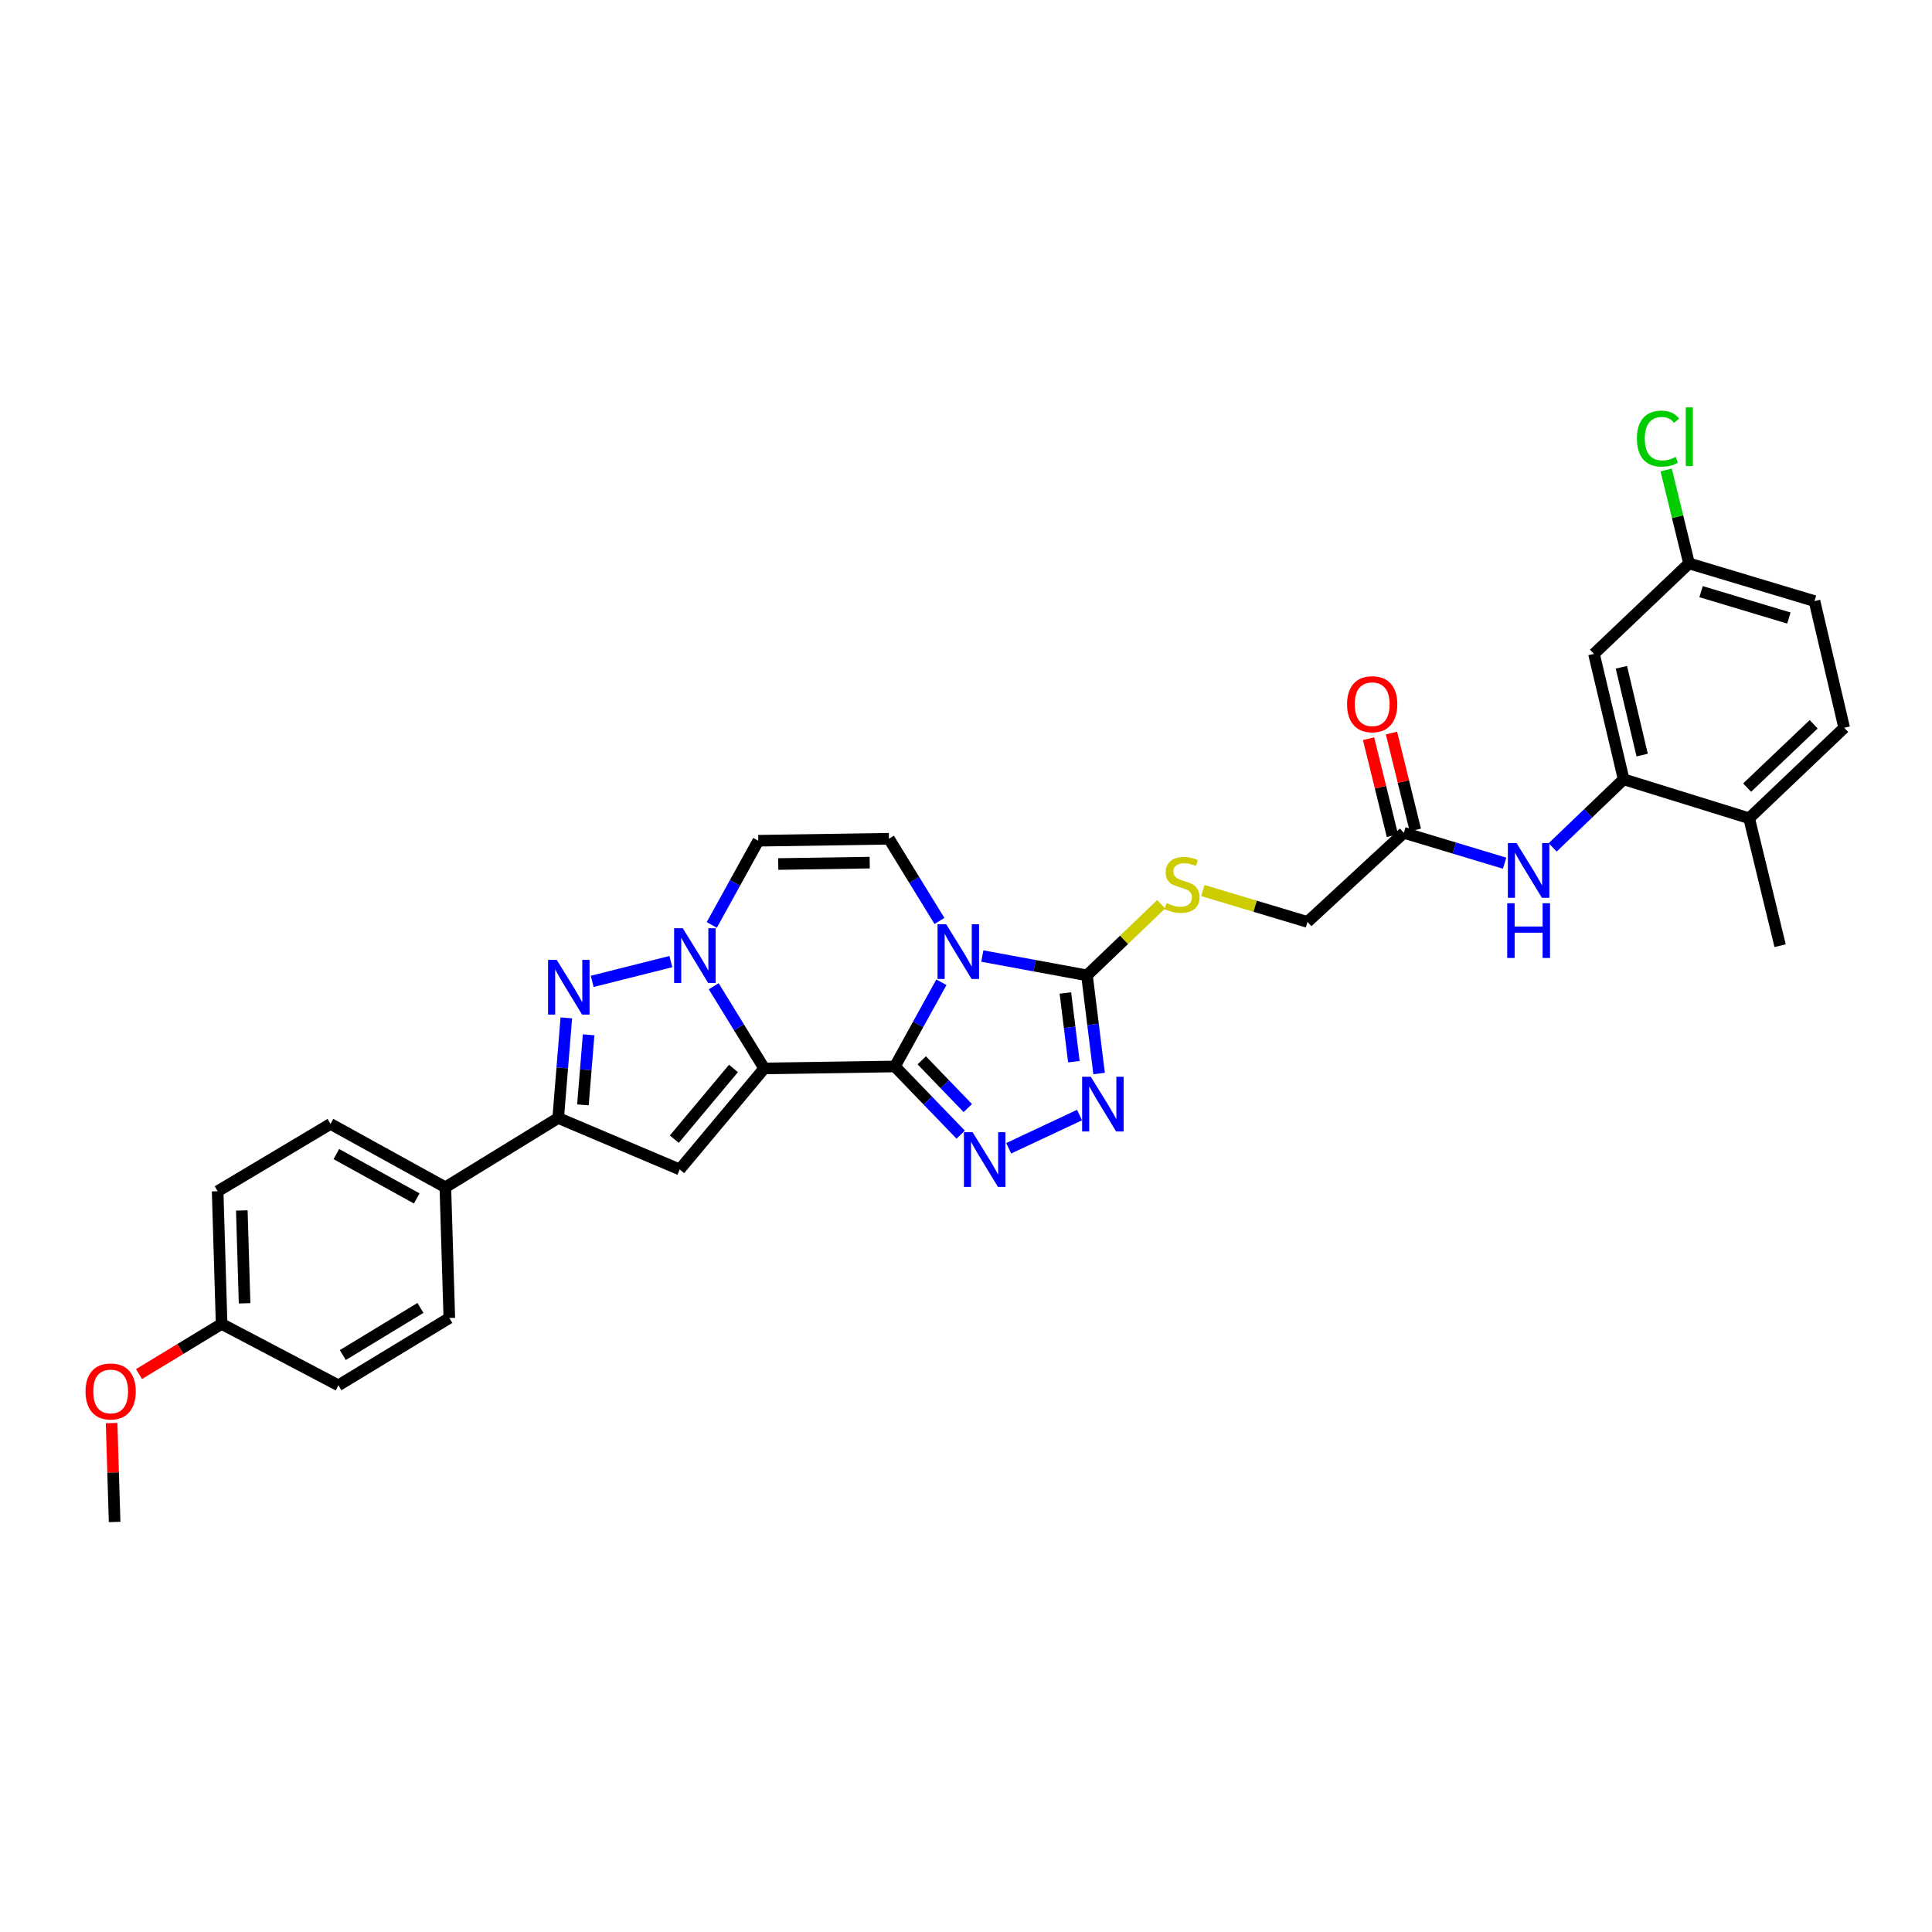 <?xml version='1.0' encoding='iso-8859-1'?>
<svg version='1.1' baseProfile='full'
              xmlns='http://www.w3.org/2000/svg'
                      xmlns:rdkit='http://www.rdkit.org/xml'
                      xmlns:xlink='http://www.w3.org/1999/xlink'
                  xml:space='preserve'
width='1000px' height='1000px' viewBox='0 0 1000 1000'>
<!-- END OF HEADER -->
<rect style='opacity:1.0;fill:#FFFFFF;stroke:none' width='1000' height='1000' x='0' y='0'> </rect>
<path class='bond-0' d='M 463.204,552.004 L 395.56,553.021' style='fill:none;fill-rule:evenodd;stroke:#000000;stroke-width:6px;stroke-linecap:butt;stroke-linejoin:miter;stroke-opacity:1' />
<path class='bond-1' d='M 463.204,552.004 L 475.233,530.207' style='fill:none;fill-rule:evenodd;stroke:#000000;stroke-width:6px;stroke-linecap:butt;stroke-linejoin:miter;stroke-opacity:1' />
<path class='bond-1' d='M 475.233,530.207 L 487.261,508.411' style='fill:none;fill-rule:evenodd;stroke:#0000FF;stroke-width:6px;stroke-linecap:butt;stroke-linejoin:miter;stroke-opacity:1' />
<path class='bond-3' d='M 463.204,552.004 L 480.228,569.655' style='fill:none;fill-rule:evenodd;stroke:#000000;stroke-width:6px;stroke-linecap:butt;stroke-linejoin:miter;stroke-opacity:1' />
<path class='bond-3' d='M 480.228,569.655 L 497.253,587.305' style='fill:none;fill-rule:evenodd;stroke:#0000FF;stroke-width:6px;stroke-linecap:butt;stroke-linejoin:miter;stroke-opacity:1' />
<path class='bond-3' d='M 477.099,548.824 L 489.016,561.179' style='fill:none;fill-rule:evenodd;stroke:#000000;stroke-width:6px;stroke-linecap:butt;stroke-linejoin:miter;stroke-opacity:1' />
<path class='bond-3' d='M 489.016,561.179 L 500.933,573.534' style='fill:none;fill-rule:evenodd;stroke:#0000FF;stroke-width:6px;stroke-linecap:butt;stroke-linejoin:miter;stroke-opacity:1' />
<path class='bond-2' d='M 395.56,553.021 L 382.489,531.749' style='fill:none;fill-rule:evenodd;stroke:#000000;stroke-width:6px;stroke-linecap:butt;stroke-linejoin:miter;stroke-opacity:1' />
<path class='bond-2' d='M 382.489,531.749 L 369.419,510.476' style='fill:none;fill-rule:evenodd;stroke:#0000FF;stroke-width:6px;stroke-linecap:butt;stroke-linejoin:miter;stroke-opacity:1' />
<path class='bond-4' d='M 395.56,553.021 L 351.818,605.303' style='fill:none;fill-rule:evenodd;stroke:#000000;stroke-width:6px;stroke-linecap:butt;stroke-linejoin:miter;stroke-opacity:1' />
<path class='bond-4' d='M 379.635,553.029 L 349.015,589.626' style='fill:none;fill-rule:evenodd;stroke:#000000;stroke-width:6px;stroke-linecap:butt;stroke-linejoin:miter;stroke-opacity:1' />
<path class='bond-6' d='M 508.445,494.849 L 535.532,499.85' style='fill:none;fill-rule:evenodd;stroke:#0000FF;stroke-width:6px;stroke-linecap:butt;stroke-linejoin:miter;stroke-opacity:1' />
<path class='bond-6' d='M 535.532,499.85 L 562.619,504.85' style='fill:none;fill-rule:evenodd;stroke:#000000;stroke-width:6px;stroke-linecap:butt;stroke-linejoin:miter;stroke-opacity:1' />
<path class='bond-9' d='M 486.259,476.679 L 473.188,455.406' style='fill:none;fill-rule:evenodd;stroke:#0000FF;stroke-width:6px;stroke-linecap:butt;stroke-linejoin:miter;stroke-opacity:1' />
<path class='bond-9' d='M 473.188,455.406 L 460.118,434.134' style='fill:none;fill-rule:evenodd;stroke:#000000;stroke-width:6px;stroke-linecap:butt;stroke-linejoin:miter;stroke-opacity:1' />
<path class='bond-5' d='M 347.244,497.723 L 306.517,507.955' style='fill:none;fill-rule:evenodd;stroke:#0000FF;stroke-width:6px;stroke-linecap:butt;stroke-linejoin:miter;stroke-opacity:1' />
<path class='bond-33' d='M 368.421,478.744 L 380.454,456.951' style='fill:none;fill-rule:evenodd;stroke:#0000FF;stroke-width:6px;stroke-linecap:butt;stroke-linejoin:miter;stroke-opacity:1' />
<path class='bond-33' d='M 380.454,456.951 L 392.487,435.158' style='fill:none;fill-rule:evenodd;stroke:#000000;stroke-width:6px;stroke-linecap:butt;stroke-linejoin:miter;stroke-opacity:1' />
<path class='bond-7' d='M 522.095,594.348 L 558.76,577.157' style='fill:none;fill-rule:evenodd;stroke:#0000FF;stroke-width:6px;stroke-linecap:butt;stroke-linejoin:miter;stroke-opacity:1' />
<path class='bond-8' d='M 351.818,605.303 L 288.922,578.667' style='fill:none;fill-rule:evenodd;stroke:#000000;stroke-width:6px;stroke-linecap:butt;stroke-linejoin:miter;stroke-opacity:1' />
<path class='bond-34' d='M 293.128,526.853 L 291.025,552.76' style='fill:none;fill-rule:evenodd;stroke:#0000FF;stroke-width:6px;stroke-linecap:butt;stroke-linejoin:miter;stroke-opacity:1' />
<path class='bond-34' d='M 291.025,552.76 L 288.922,578.667' style='fill:none;fill-rule:evenodd;stroke:#000000;stroke-width:6px;stroke-linecap:butt;stroke-linejoin:miter;stroke-opacity:1' />
<path class='bond-34' d='M 304.666,535.613 L 303.194,553.748' style='fill:none;fill-rule:evenodd;stroke:#0000FF;stroke-width:6px;stroke-linecap:butt;stroke-linejoin:miter;stroke-opacity:1' />
<path class='bond-34' d='M 303.194,553.748 L 301.721,571.883' style='fill:none;fill-rule:evenodd;stroke:#000000;stroke-width:6px;stroke-linecap:butt;stroke-linejoin:miter;stroke-opacity:1' />
<path class='bond-13' d='M 562.619,504.85 L 581.824,486.444' style='fill:none;fill-rule:evenodd;stroke:#000000;stroke-width:6px;stroke-linecap:butt;stroke-linejoin:miter;stroke-opacity:1' />
<path class='bond-13' d='M 581.824,486.444 L 601.03,468.038' style='fill:none;fill-rule:evenodd;stroke:#CCCC00;stroke-width:6px;stroke-linecap:butt;stroke-linejoin:miter;stroke-opacity:1' />
<path class='bond-32' d='M 562.619,504.85 L 565.755,530.251' style='fill:none;fill-rule:evenodd;stroke:#000000;stroke-width:6px;stroke-linecap:butt;stroke-linejoin:miter;stroke-opacity:1' />
<path class='bond-32' d='M 565.755,530.251 L 568.891,555.652' style='fill:none;fill-rule:evenodd;stroke:#0000FF;stroke-width:6px;stroke-linecap:butt;stroke-linejoin:miter;stroke-opacity:1' />
<path class='bond-32' d='M 551.442,513.967 L 553.638,531.747' style='fill:none;fill-rule:evenodd;stroke:#000000;stroke-width:6px;stroke-linecap:butt;stroke-linejoin:miter;stroke-opacity:1' />
<path class='bond-32' d='M 553.638,531.747 L 555.833,549.528' style='fill:none;fill-rule:evenodd;stroke:#0000FF;stroke-width:6px;stroke-linecap:butt;stroke-linejoin:miter;stroke-opacity:1' />
<path class='bond-16' d='M 288.922,578.667 L 230.515,614.541' style='fill:none;fill-rule:evenodd;stroke:#000000;stroke-width:6px;stroke-linecap:butt;stroke-linejoin:miter;stroke-opacity:1' />
<path class='bond-10' d='M 460.118,434.134 L 392.487,435.158' style='fill:none;fill-rule:evenodd;stroke:#000000;stroke-width:6px;stroke-linecap:butt;stroke-linejoin:miter;stroke-opacity:1' />
<path class='bond-10' d='M 450.158,446.495 L 402.817,447.212' style='fill:none;fill-rule:evenodd;stroke:#000000;stroke-width:6px;stroke-linecap:butt;stroke-linejoin:miter;stroke-opacity:1' />
<path class='bond-11' d='M 840.406,403.374 L 822.03,420.987' style='fill:none;fill-rule:evenodd;stroke:#000000;stroke-width:6px;stroke-linecap:butt;stroke-linejoin:miter;stroke-opacity:1' />
<path class='bond-11' d='M 822.03,420.987 L 803.654,438.6' style='fill:none;fill-rule:evenodd;stroke:#0000FF;stroke-width:6px;stroke-linecap:butt;stroke-linejoin:miter;stroke-opacity:1' />
<path class='bond-15' d='M 840.406,403.374 L 825.043,338.45' style='fill:none;fill-rule:evenodd;stroke:#000000;stroke-width:6px;stroke-linecap:butt;stroke-linejoin:miter;stroke-opacity:1' />
<path class='bond-15' d='M 849.982,390.824 L 839.228,345.377' style='fill:none;fill-rule:evenodd;stroke:#000000;stroke-width:6px;stroke-linecap:butt;stroke-linejoin:miter;stroke-opacity:1' />
<path class='bond-17' d='M 840.406,403.374 L 905.35,423.525' style='fill:none;fill-rule:evenodd;stroke:#000000;stroke-width:6px;stroke-linecap:butt;stroke-linejoin:miter;stroke-opacity:1' />
<path class='bond-12' d='M 778.784,446.783 L 752.712,438.925' style='fill:none;fill-rule:evenodd;stroke:#0000FF;stroke-width:6px;stroke-linecap:butt;stroke-linejoin:miter;stroke-opacity:1' />
<path class='bond-12' d='M 752.712,438.925 L 726.639,431.068' style='fill:none;fill-rule:evenodd;stroke:#000000;stroke-width:6px;stroke-linecap:butt;stroke-linejoin:miter;stroke-opacity:1' />
<path class='bond-19' d='M 622.589,460.937 L 649.67,469.064' style='fill:none;fill-rule:evenodd;stroke:#CCCC00;stroke-width:6px;stroke-linecap:butt;stroke-linejoin:miter;stroke-opacity:1' />
<path class='bond-19' d='M 649.67,469.064 L 676.752,477.19' style='fill:none;fill-rule:evenodd;stroke:#000000;stroke-width:6px;stroke-linecap:butt;stroke-linejoin:miter;stroke-opacity:1' />
<path class='bond-14' d='M 726.639,431.068 L 676.752,477.19' style='fill:none;fill-rule:evenodd;stroke:#000000;stroke-width:6px;stroke-linecap:butt;stroke-linejoin:miter;stroke-opacity:1' />
<path class='bond-18' d='M 732.567,429.61 L 726.396,404.521' style='fill:none;fill-rule:evenodd;stroke:#000000;stroke-width:6px;stroke-linecap:butt;stroke-linejoin:miter;stroke-opacity:1' />
<path class='bond-18' d='M 726.396,404.521 L 720.225,379.432' style='fill:none;fill-rule:evenodd;stroke:#FF0000;stroke-width:6px;stroke-linecap:butt;stroke-linejoin:miter;stroke-opacity:1' />
<path class='bond-18' d='M 720.711,432.526 L 714.54,407.437' style='fill:none;fill-rule:evenodd;stroke:#000000;stroke-width:6px;stroke-linecap:butt;stroke-linejoin:miter;stroke-opacity:1' />
<path class='bond-18' d='M 714.54,407.437 L 708.369,382.348' style='fill:none;fill-rule:evenodd;stroke:#FF0000;stroke-width:6px;stroke-linecap:butt;stroke-linejoin:miter;stroke-opacity:1' />
<path class='bond-23' d='M 825.043,338.45 L 874.238,291.622' style='fill:none;fill-rule:evenodd;stroke:#000000;stroke-width:6px;stroke-linecap:butt;stroke-linejoin:miter;stroke-opacity:1' />
<path class='bond-20' d='M 230.515,614.541 L 171.072,581.74' style='fill:none;fill-rule:evenodd;stroke:#000000;stroke-width:6px;stroke-linecap:butt;stroke-linejoin:miter;stroke-opacity:1' />
<path class='bond-20' d='M 215.7,620.31 L 174.09,597.349' style='fill:none;fill-rule:evenodd;stroke:#000000;stroke-width:6px;stroke-linecap:butt;stroke-linejoin:miter;stroke-opacity:1' />
<path class='bond-21' d='M 230.515,614.541 L 232.564,682.192' style='fill:none;fill-rule:evenodd;stroke:#000000;stroke-width:6px;stroke-linecap:butt;stroke-linejoin:miter;stroke-opacity:1' />
<path class='bond-22' d='M 905.35,423.525 L 954.545,376.711' style='fill:none;fill-rule:evenodd;stroke:#000000;stroke-width:6px;stroke-linecap:butt;stroke-linejoin:miter;stroke-opacity:1' />
<path class='bond-22' d='M 904.313,407.659 L 938.75,374.889' style='fill:none;fill-rule:evenodd;stroke:#000000;stroke-width:6px;stroke-linecap:butt;stroke-linejoin:miter;stroke-opacity:1' />
<path class='bond-30' d='M 905.35,423.525 L 921.385,489.488' style='fill:none;fill-rule:evenodd;stroke:#000000;stroke-width:6px;stroke-linecap:butt;stroke-linejoin:miter;stroke-opacity:1' />
<path class='bond-27' d='M 171.072,581.74 L 112.652,616.589' style='fill:none;fill-rule:evenodd;stroke:#000000;stroke-width:6px;stroke-linecap:butt;stroke-linejoin:miter;stroke-opacity:1' />
<path class='bond-26' d='M 232.564,682.192 L 175.162,717.042' style='fill:none;fill-rule:evenodd;stroke:#000000;stroke-width:6px;stroke-linecap:butt;stroke-linejoin:miter;stroke-opacity:1' />
<path class='bond-26' d='M 217.618,676.983 L 177.436,701.378' style='fill:none;fill-rule:evenodd;stroke:#000000;stroke-width:6px;stroke-linecap:butt;stroke-linejoin:miter;stroke-opacity:1' />
<path class='bond-25' d='M 954.545,376.711 L 939.176,311.122' style='fill:none;fill-rule:evenodd;stroke:#000000;stroke-width:6px;stroke-linecap:butt;stroke-linejoin:miter;stroke-opacity:1' />
<path class='bond-28' d='M 874.238,291.622 L 868.319,267.444' style='fill:none;fill-rule:evenodd;stroke:#000000;stroke-width:6px;stroke-linecap:butt;stroke-linejoin:miter;stroke-opacity:1' />
<path class='bond-28' d='M 868.319,267.444 L 862.401,243.267' style='fill:none;fill-rule:evenodd;stroke:#00CC00;stroke-width:6px;stroke-linecap:butt;stroke-linejoin:miter;stroke-opacity:1' />
<path class='bond-36' d='M 874.238,291.622 L 939.176,311.122' style='fill:none;fill-rule:evenodd;stroke:#000000;stroke-width:6px;stroke-linecap:butt;stroke-linejoin:miter;stroke-opacity:1' />
<path class='bond-36' d='M 880.467,306.24 L 925.924,319.89' style='fill:none;fill-rule:evenodd;stroke:#000000;stroke-width:6px;stroke-linecap:butt;stroke-linejoin:miter;stroke-opacity:1' />
<path class='bond-24' d='M 114.7,685.258 L 175.162,717.042' style='fill:none;fill-rule:evenodd;stroke:#000000;stroke-width:6px;stroke-linecap:butt;stroke-linejoin:miter;stroke-opacity:1' />
<path class='bond-29' d='M 114.7,685.258 L 93.325,698.236' style='fill:none;fill-rule:evenodd;stroke:#000000;stroke-width:6px;stroke-linecap:butt;stroke-linejoin:miter;stroke-opacity:1' />
<path class='bond-29' d='M 93.325,698.236 L 71.95,711.215' style='fill:none;fill-rule:evenodd;stroke:#FF0000;stroke-width:6px;stroke-linecap:butt;stroke-linejoin:miter;stroke-opacity:1' />
<path class='bond-35' d='M 114.7,685.258 L 112.652,616.589' style='fill:none;fill-rule:evenodd;stroke:#000000;stroke-width:6px;stroke-linecap:butt;stroke-linejoin:miter;stroke-opacity:1' />
<path class='bond-35' d='M 126.596,674.593 L 125.163,626.526' style='fill:none;fill-rule:evenodd;stroke:#000000;stroke-width:6px;stroke-linecap:butt;stroke-linejoin:miter;stroke-opacity:1' />
<path class='bond-31' d='M 57.769,736.579 L 58.544,762.169' style='fill:none;fill-rule:evenodd;stroke:#FF0000;stroke-width:6px;stroke-linecap:butt;stroke-linejoin:miter;stroke-opacity:1' />
<path class='bond-31' d='M 58.544,762.169 L 59.319,787.758' style='fill:none;fill-rule:evenodd;stroke:#000000;stroke-width:6px;stroke-linecap:butt;stroke-linejoin:miter;stroke-opacity:1' />
<path  class='atom-2' d='M 489.752 478.393
L 499.032 493.393
Q 499.952 494.873, 501.432 497.553
Q 502.912 500.233, 502.992 500.393
L 502.992 478.393
L 506.752 478.393
L 506.752 506.713
L 502.872 506.713
L 492.912 490.313
Q 491.752 488.393, 490.512 486.193
Q 489.312 483.993, 488.952 483.313
L 488.952 506.713
L 485.272 506.713
L 485.272 478.393
L 489.752 478.393
' fill='#0000FF'/>
<path  class='atom-3' d='M 353.406 480.442
L 362.686 495.442
Q 363.606 496.922, 365.086 499.602
Q 366.566 502.282, 366.646 502.442
L 366.646 480.442
L 370.406 480.442
L 370.406 508.762
L 366.526 508.762
L 356.566 492.362
Q 355.406 490.442, 354.166 488.242
Q 352.966 486.042, 352.606 485.362
L 352.606 508.762
L 348.926 508.762
L 348.926 480.442
L 353.406 480.442
' fill='#0000FF'/>
<path  class='atom-4' d='M 503.406 586.015
L 512.686 601.015
Q 513.606 602.495, 515.086 605.175
Q 516.566 607.855, 516.646 608.015
L 516.646 586.015
L 520.406 586.015
L 520.406 614.335
L 516.526 614.335
L 506.566 597.935
Q 505.406 596.015, 504.166 593.815
Q 502.966 591.615, 502.606 590.935
L 502.606 614.335
L 498.926 614.335
L 498.926 586.015
L 503.406 586.015
' fill='#0000FF'/>
<path  class='atom-6' d='M 288.156 496.836
L 297.436 511.836
Q 298.356 513.316, 299.836 515.996
Q 301.316 518.676, 301.396 518.836
L 301.396 496.836
L 305.156 496.836
L 305.156 525.156
L 301.276 525.156
L 291.316 508.756
Q 290.156 506.836, 288.916 504.636
Q 287.716 502.436, 287.356 501.756
L 287.356 525.156
L 283.676 525.156
L 283.676 496.836
L 288.156 496.836
' fill='#0000FF'/>
<path  class='atom-8' d='M 564.586 557.331
L 573.866 572.331
Q 574.786 573.811, 576.266 576.491
Q 577.746 579.171, 577.826 579.331
L 577.826 557.331
L 581.586 557.331
L 581.586 585.651
L 577.706 585.651
L 567.746 569.251
Q 566.586 567.331, 565.346 565.131
Q 564.146 562.931, 563.786 562.251
L 563.786 585.651
L 560.106 585.651
L 560.106 557.331
L 564.586 557.331
' fill='#0000FF'/>
<path  class='atom-13' d='M 784.95 436.368
L 794.23 451.368
Q 795.15 452.848, 796.63 455.528
Q 798.11 458.208, 798.19 458.368
L 798.19 436.368
L 801.95 436.368
L 801.95 464.688
L 798.07 464.688
L 788.11 448.288
Q 786.95 446.368, 785.71 444.168
Q 784.51 441.968, 784.15 441.288
L 784.15 464.688
L 780.47 464.688
L 780.47 436.368
L 784.95 436.368
' fill='#0000FF'/>
<path  class='atom-13' d='M 780.13 467.52
L 783.97 467.52
L 783.97 479.56
L 798.45 479.56
L 798.45 467.52
L 802.29 467.52
L 802.29 495.84
L 798.45 495.84
L 798.45 482.76
L 783.97 482.76
L 783.97 495.84
L 780.13 495.84
L 780.13 467.52
' fill='#0000FF'/>
<path  class='atom-14' d='M 603.814 467.424
Q 604.134 467.544, 605.454 468.104
Q 606.774 468.664, 608.214 469.024
Q 609.694 469.344, 611.134 469.344
Q 613.814 469.344, 615.374 468.064
Q 616.934 466.744, 616.934 464.464
Q 616.934 462.904, 616.134 461.944
Q 615.374 460.984, 614.174 460.464
Q 612.974 459.944, 610.974 459.344
Q 608.454 458.584, 606.934 457.864
Q 605.454 457.144, 604.374 455.624
Q 603.334 454.104, 603.334 451.544
Q 603.334 447.984, 605.734 445.784
Q 608.174 443.584, 612.974 443.584
Q 616.254 443.584, 619.974 445.144
L 619.054 448.224
Q 615.654 446.824, 613.094 446.824
Q 610.334 446.824, 608.814 447.984
Q 607.294 449.104, 607.334 451.064
Q 607.334 452.584, 608.094 453.504
Q 608.894 454.424, 610.014 454.944
Q 611.174 455.464, 613.094 456.064
Q 615.654 456.864, 617.174 457.664
Q 618.694 458.464, 619.774 460.104
Q 620.894 461.704, 620.894 464.464
Q 620.894 468.384, 618.254 470.504
Q 615.654 472.584, 611.294 472.584
Q 608.774 472.584, 606.854 472.024
Q 604.974 471.504, 602.734 470.584
L 603.814 467.424
' fill='#CCCC00'/>
<path  class='atom-19' d='M 697.245 364.494
Q 697.245 357.694, 700.605 353.894
Q 703.965 350.094, 710.245 350.094
Q 716.525 350.094, 719.885 353.894
Q 723.245 357.694, 723.245 364.494
Q 723.245 371.374, 719.845 375.294
Q 716.445 379.174, 710.245 379.174
Q 704.005 379.174, 700.605 375.294
Q 697.245 371.414, 697.245 364.494
M 710.245 375.974
Q 714.565 375.974, 716.885 373.094
Q 719.245 370.174, 719.245 364.494
Q 719.245 358.934, 716.885 356.134
Q 714.565 353.294, 710.245 353.294
Q 705.925 353.294, 703.565 356.094
Q 701.245 358.894, 701.245 364.494
Q 701.245 370.214, 703.565 373.094
Q 705.925 375.974, 710.245 375.974
' fill='#FF0000'/>
<path  class='atom-29' d='M 847.263 227.019
Q 847.263 219.979, 850.543 216.299
Q 853.863 212.579, 860.143 212.579
Q 865.983 212.579, 869.103 216.699
L 866.463 218.859
Q 864.183 215.859, 860.143 215.859
Q 855.863 215.859, 853.583 218.739
Q 851.343 221.579, 851.343 227.019
Q 851.343 232.619, 853.663 235.499
Q 856.023 238.379, 860.583 238.379
Q 863.703 238.379, 867.343 236.499
L 868.463 239.499
Q 866.983 240.459, 864.743 241.019
Q 862.503 241.579, 860.023 241.579
Q 853.863 241.579, 850.543 237.819
Q 847.263 234.059, 847.263 227.019
' fill='#00CC00'/>
<path  class='atom-29' d='M 872.543 210.859
L 876.223 210.859
L 876.223 241.219
L 872.543 241.219
L 872.543 210.859
' fill='#00CC00'/>
<path  class='atom-30' d='M 44.271 720.208
Q 44.271 713.408, 47.631 709.608
Q 50.991 705.808, 57.271 705.808
Q 63.551 705.808, 66.911 709.608
Q 70.271 713.408, 70.271 720.208
Q 70.271 727.088, 66.871 731.008
Q 63.471 734.888, 57.271 734.888
Q 51.031 734.888, 47.631 731.008
Q 44.271 727.128, 44.271 720.208
M 57.271 731.688
Q 61.591 731.688, 63.911 728.808
Q 66.271 725.888, 66.271 720.208
Q 66.271 714.648, 63.911 711.848
Q 61.591 709.008, 57.271 709.008
Q 52.951 709.008, 50.591 711.808
Q 48.271 714.608, 48.271 720.208
Q 48.271 725.928, 50.591 728.808
Q 52.951 731.688, 57.271 731.688
' fill='#FF0000'/>
</svg>
